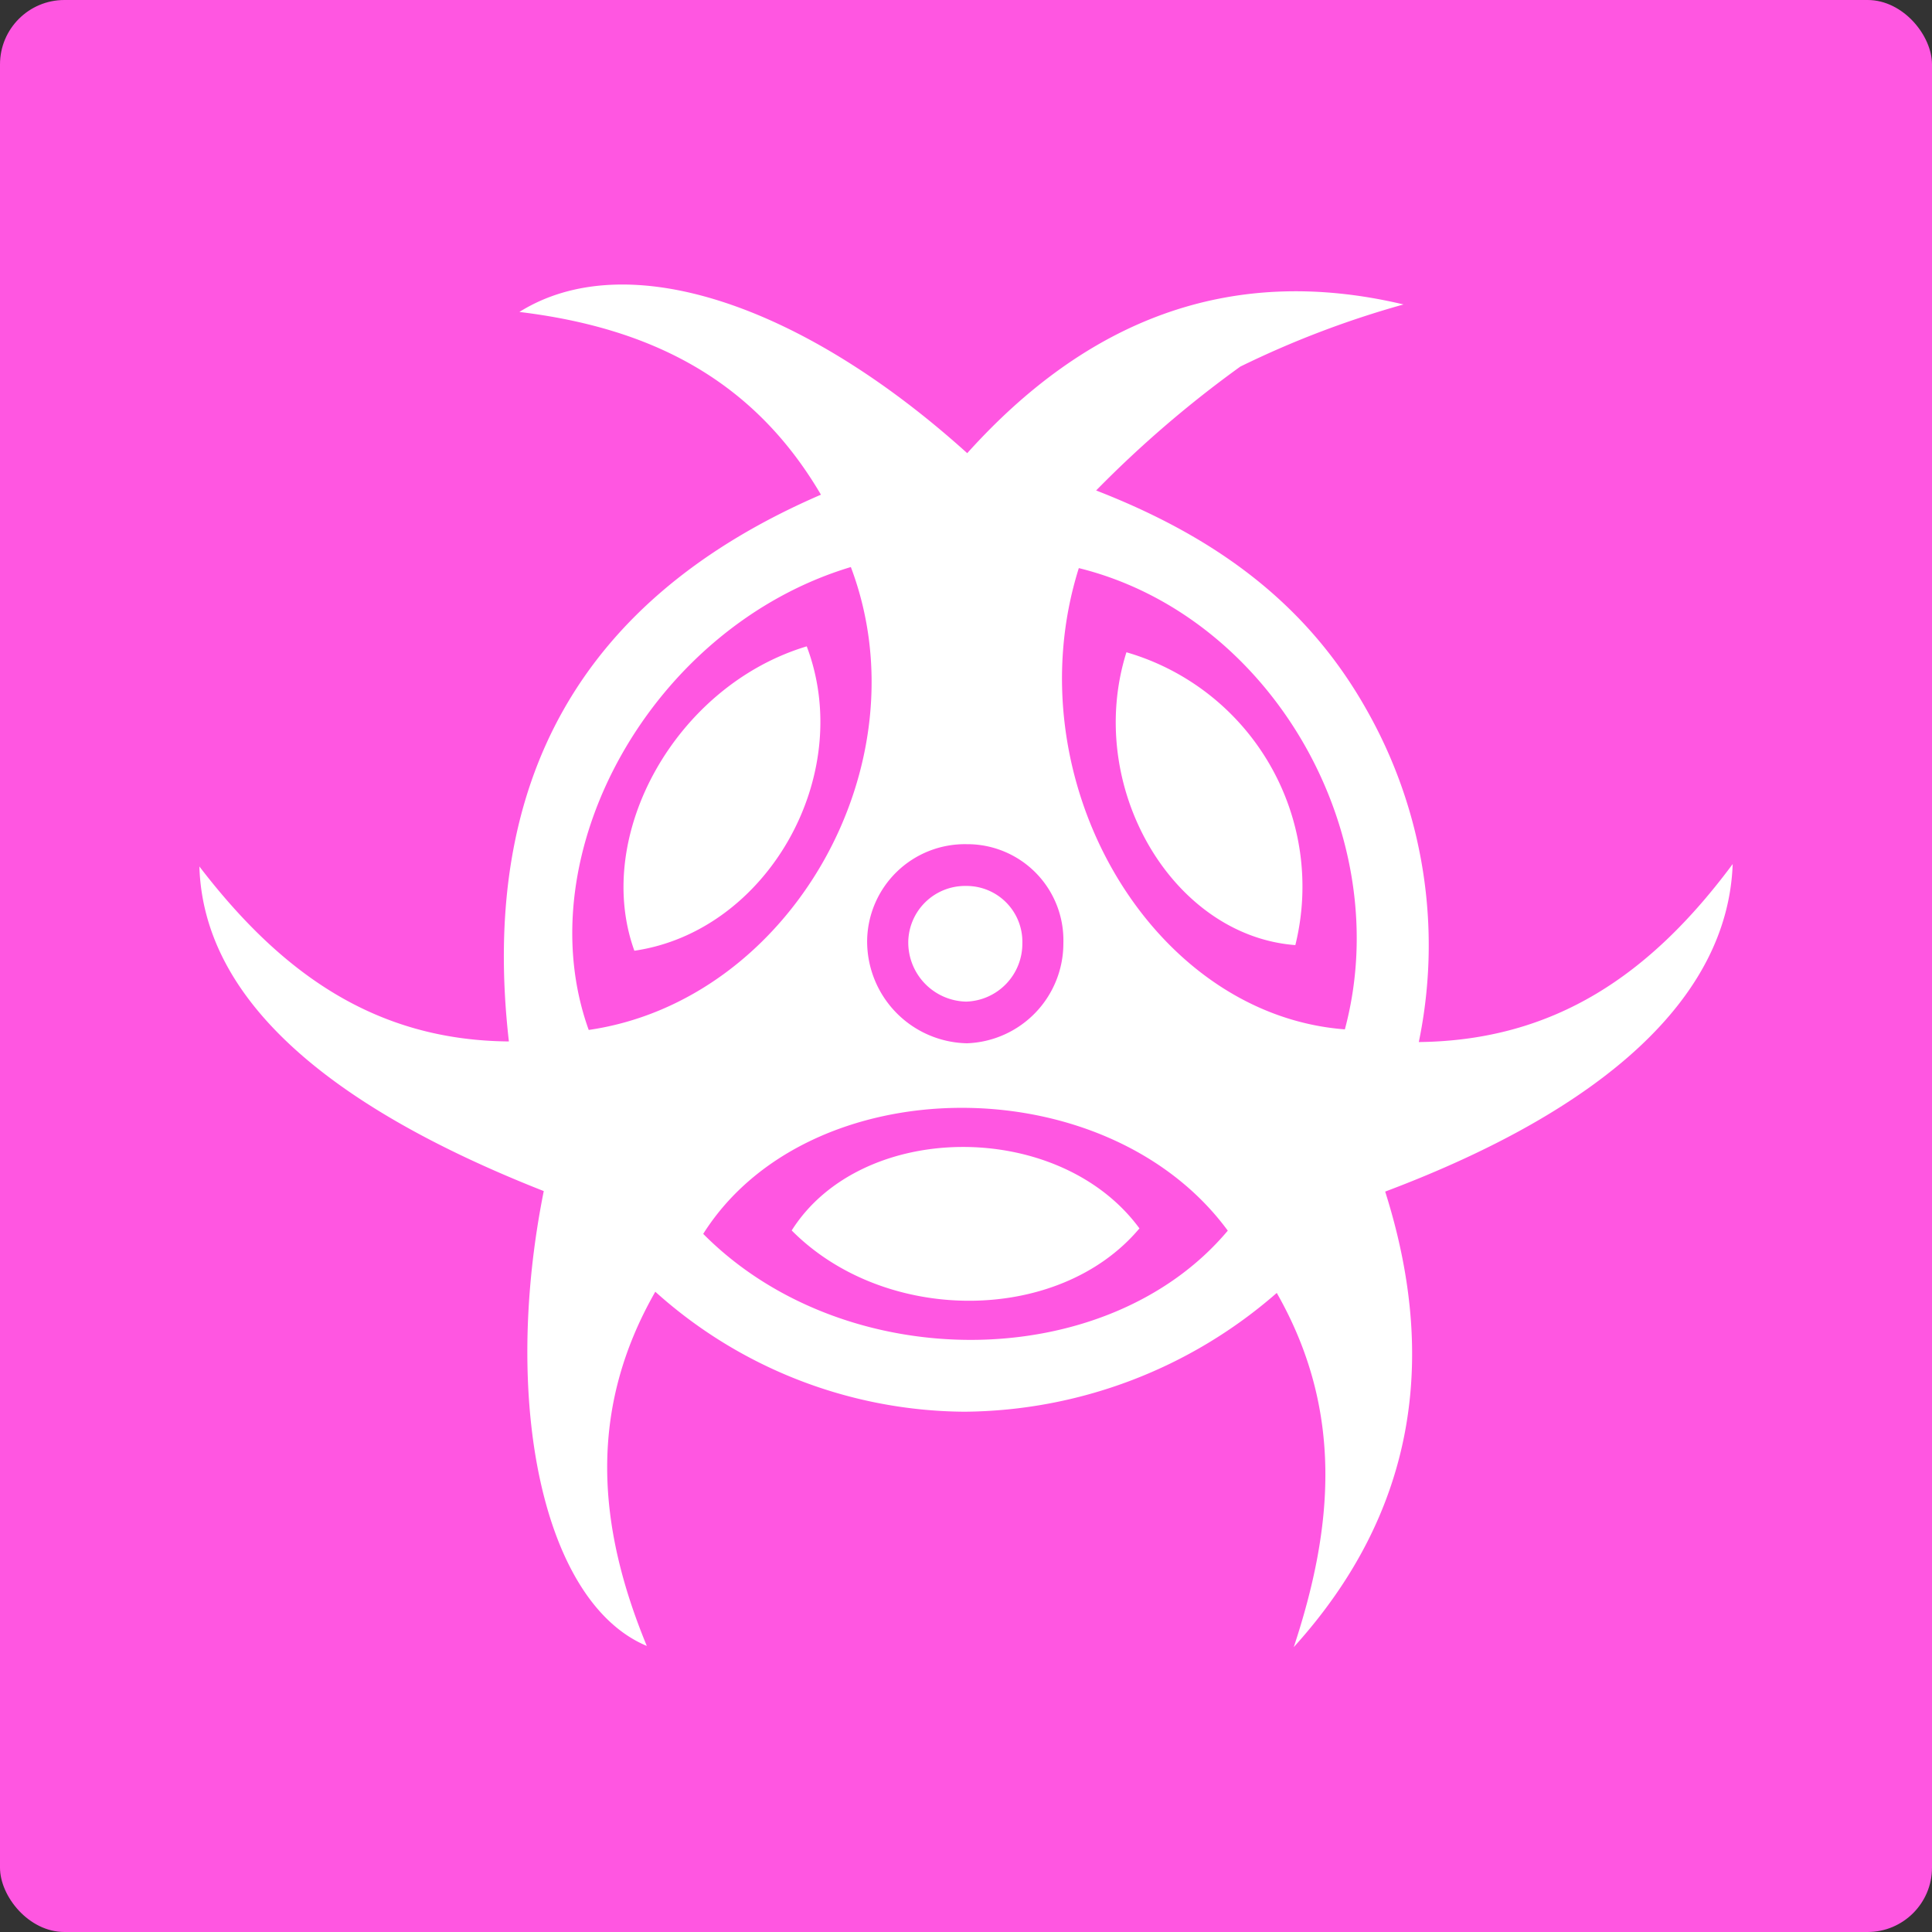 <svg id="_3" data-name="3" xmlns="http://www.w3.org/2000/svg" width="60" height="60" viewBox="0 0 60 60">
  <rect x="0" y="0" width="60" height="60" fill="#333333" stroke="none"/>
  <defs>
    <style>
      .cls-1 {
        fill: #ff56e1;
      }

      .cls-2 {
        fill: #fff;
        fill-rule: evenodd;
      }
    </style>
  </defs>
  <rect id="base" class="cls-1" width="60" height="60" rx="2" ry="2"/>
  <path class="cls-2" d="M498.81,356.834c-0.148,4.14-3.983,7.609-10.792,10.172,1.654,5.212.93,9.984-2.839,14.147,1.227-3.711,1.565-7.329-.528-11a14.9,14.9,0,0,1-9.7,3.689,14.489,14.489,0,0,1-9.6-3.726c-2.084,3.645-1.813,7.248-.264,11-3.209-1.341-4.522-7.522-3.2-14.126-6.876-2.706-10.573-6.058-10.695-10.081,2.523,3.291,5.436,5.4,9.612,5.434-0.922-8.072,2.228-13.754,9.691-16.98-2.1-3.581-5.292-5.183-9.365-5.675,3.314-2.073,8.755-.266,13.908,4.386,3.659-4.069,8.091-5.915,13.55-4.619a29.476,29.476,0,0,0-5.069,1.93,34.6,34.6,0,0,0-4.478,3.847c3.86,1.5,6.6,3.614,8.4,6.811a14.811,14.811,0,0,1,1.621,10.319C493.294,362.314,496.267,360.258,498.81,356.834Zm-15.68,11.385c-3.769-5.129-13.022-5.075-16.291.1C471.232,372.75,479.368,372.7,483.13,368.219ZM471.424,347.61c-6.165,1.851-10.111,8.9-8.141,14.376C469.54,361.078,473.739,353.736,471.424,347.61Zm3.6,8.607a3.037,3.037,0,0,0-3.094,2.983,3.165,3.165,0,0,0,3.1,3.2,3.105,3.105,0,0,0,2.994-3.118A2.983,2.983,0,0,0,475.023,356.217Zm3.48-8.575c-2.057,6.539,2.219,13.866,8.262,14.326C488.384,355.928,484.5,349.122,478.5,347.642Zm1.479,2.615a7.577,7.577,0,0,1,5.245,9.094C481.391,359.06,478.677,354.408,479.982,350.257Zm-4.976,10.849a1.838,1.838,0,0,1-1.8-1.858,1.766,1.766,0,0,1,1.8-1.734,1.734,1.734,0,0,1,1.743,1.781A1.8,1.8,0,0,1,475.006,361.106Zm-10.306-1.58c-1.3-3.6,1.3-8.236,5.353-9.453C471.576,354.1,468.815,358.929,464.7,359.526Zm15.686,8.622c-2.494,2.973-7.888,3-10.8.065C471.752,364.785,477.887,364.748,480.386,368.148Z" transform="translate(-445 -330)"/>
</svg>
